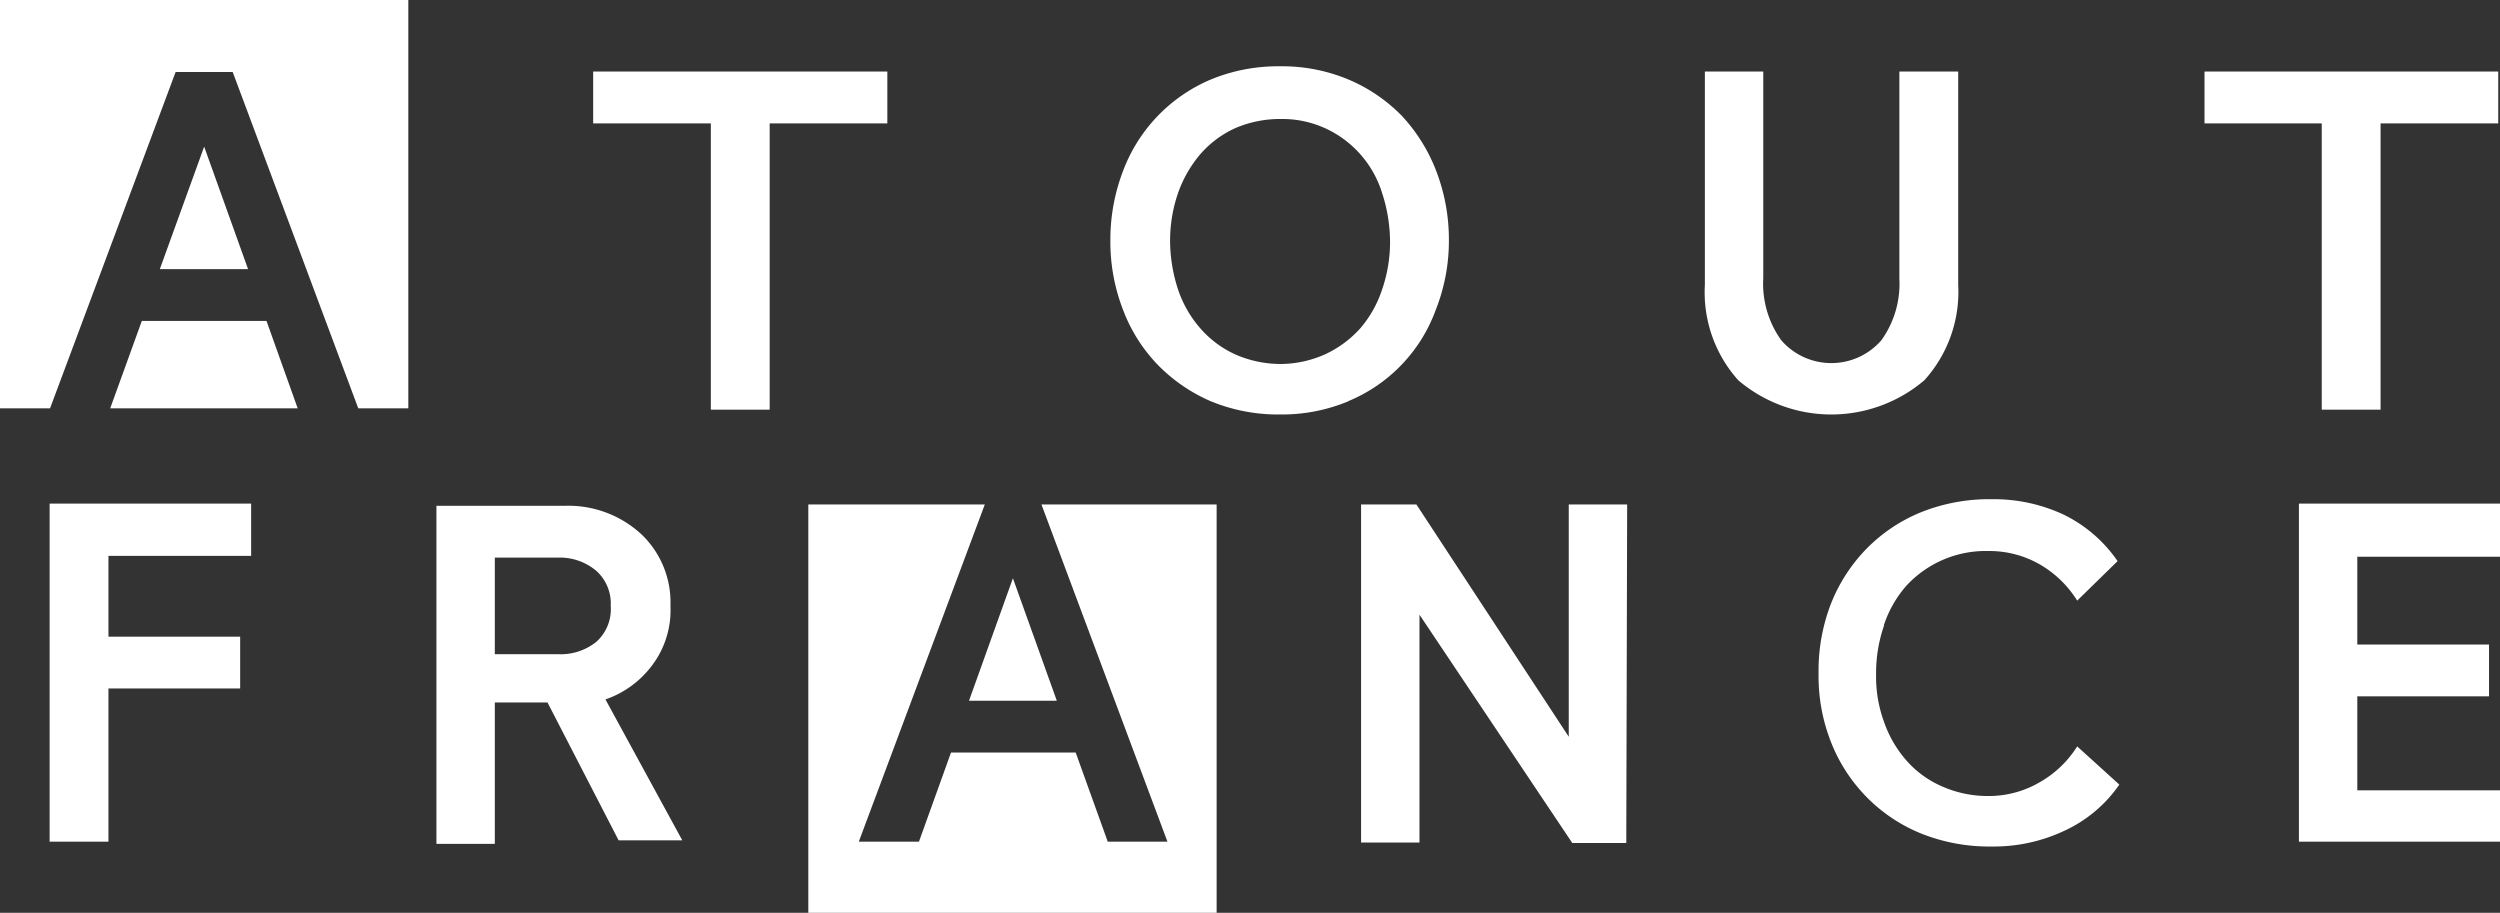 <svg xmlns="http://www.w3.org/2000/svg" viewBox="0 0 56.94 20.79"><rect x="0" y="0" width="56.94" height="20.79" fill="#333333" stroke="none"/><defs><style>.cls-1{fill:#fff;}</style></defs><g id="Capa_2" data-name="Capa 2"><g id="Capa_1-2" data-name="Capa 1"><polygon class="cls-1" points="2.51 9.3 6.78 9.3 6.07 7.31 3.23 7.31 2.51 9.3"/><polygon class="cls-1" points="3.64 6.13 5.65 6.13 4.65 3.34 3.64 6.13"/><polygon class="cls-1" points="23.07 13.17 22.07 15.96 24.07 15.96 23.07 13.17"/><polygon class="cls-1" points="0 9.3 1.14 9.3 4 1.64 5.3 1.64 8.16 9.3 9.3 9.3 9.3 0 0 0 0 9.3"/><polygon class="cls-1" points="23.72 11.49 26.59 19.17 25.23 19.17 24.5 17.14 21.66 17.14 20.93 19.17 19.56 19.17 22.43 11.49 18.41 11.49 18.41 20.79 27.71 20.79 27.71 11.49 23.72 11.49"/><path class="cls-1" d="M50.21,1.63V2.81h2.67V9.33h1.34V2.81H56.9V1.63Zm-5.61,0H43.26V6.34a2.21,2.21,0,0,1-.41,1.41,1.51,1.51,0,0,1-2.28,0,2.21,2.21,0,0,1-.41-1.41V1.63H38.83V6.49a3,3,0,0,0,.76,2.17,3.27,3.27,0,0,0,4.24,0,3,3,0,0,0,.77-2.17ZM30.18,2.92a2.4,2.4,0,0,1,1.3,1.48,3.62,3.62,0,0,1,.18,1.1,3.32,3.32,0,0,1-.18,1.09,2.6,2.6,0,0,1-.5.89,2.48,2.48,0,0,1-.8.59,2.51,2.51,0,0,1-1,.22,2.56,2.56,0,0,1-1.05-.22,2.34,2.34,0,0,1-.79-.59,2.59,2.59,0,0,1-.51-.89,3.61,3.61,0,0,1-.18-1.09,3.34,3.34,0,0,1,.18-1.1,2.79,2.79,0,0,1,.51-.89,2.34,2.34,0,0,1,.79-.59,2.59,2.59,0,0,1,1.05-.21,2.36,2.36,0,0,1,1,.21m.52,6.22a3.57,3.57,0,0,0,2-2.08A4.27,4.27,0,0,0,33,5.48a4.36,4.36,0,0,0-.29-1.59,3.89,3.89,0,0,0-.78-1.25,3.72,3.72,0,0,0-1.22-.83,3.91,3.91,0,0,0-1.56-.3,4,4,0,0,0-1.57.3,3.65,3.65,0,0,0-2,2.08,4.36,4.36,0,0,0-.29,1.59,4.27,4.27,0,0,0,.29,1.58,3.65,3.65,0,0,0,.79,1.25,3.78,3.78,0,0,0,1.21.83,4,4,0,0,0,1.57.3,3.94,3.94,0,0,0,1.56-.3M13.51,1.63V2.81h2.68V9.33h1.34V2.81h2.68V1.63ZM53.69,18V15.86h3V14.68h-3v-2h3.25V11.47H52.36v7.7h4.58V18H53.69ZM42.91,14.23a2.59,2.59,0,0,1,.51-.89,2.46,2.46,0,0,1,1.87-.79,2.31,2.31,0,0,1,1.16.3,2.44,2.44,0,0,1,.86.83l.92-.9A3.18,3.18,0,0,0,47,11.72a3.76,3.76,0,0,0-1.63-.35,4.18,4.18,0,0,0-1.6.29,3.68,3.68,0,0,0-1.24.82,3.77,3.77,0,0,0-.82,1.25,4.21,4.21,0,0,0-.29,1.6,4.09,4.09,0,0,0,.29,1.59,3.72,3.72,0,0,0,.82,1.25,3.68,3.68,0,0,0,1.24.82,4.18,4.18,0,0,0,1.6.29A3.76,3.76,0,0,0,47,18.93a3.09,3.09,0,0,0,1.27-1.06L47.31,17a2.41,2.41,0,0,1-.86.82,2.29,2.29,0,0,1-1.16.31,2.57,2.57,0,0,1-1.06-.22,2.29,2.29,0,0,1-.81-.59,2.64,2.64,0,0,1-.51-.88,3,3,0,0,1-.18-1.09,3.3,3.3,0,0,1,.18-1.1m-5.85-2.76H35.73v5.29l-3.47-5.29H31v7.7h1.33V14l3.48,5.2h1.23ZM13.58,13a1,1,0,0,1,.33.8,1,1,0,0,1-.33.82,1.3,1.3,0,0,1-.87.28H11.27v-2.2h1.44a1.29,1.29,0,0,1,.87.3m.21,2.93a2.23,2.23,0,0,0,1.08-.8,2.08,2.08,0,0,0,.4-1.33,2.14,2.14,0,0,0-.66-1.63,2.45,2.45,0,0,0-1.74-.65H9.94v7.7h1.33V16h1.2l1.62,3.14h1.45ZM2.47,14.5V12.66H5.72V11.47H1.13v7.7H2.47V15.68h3V14.5Z"/></g></g></svg>